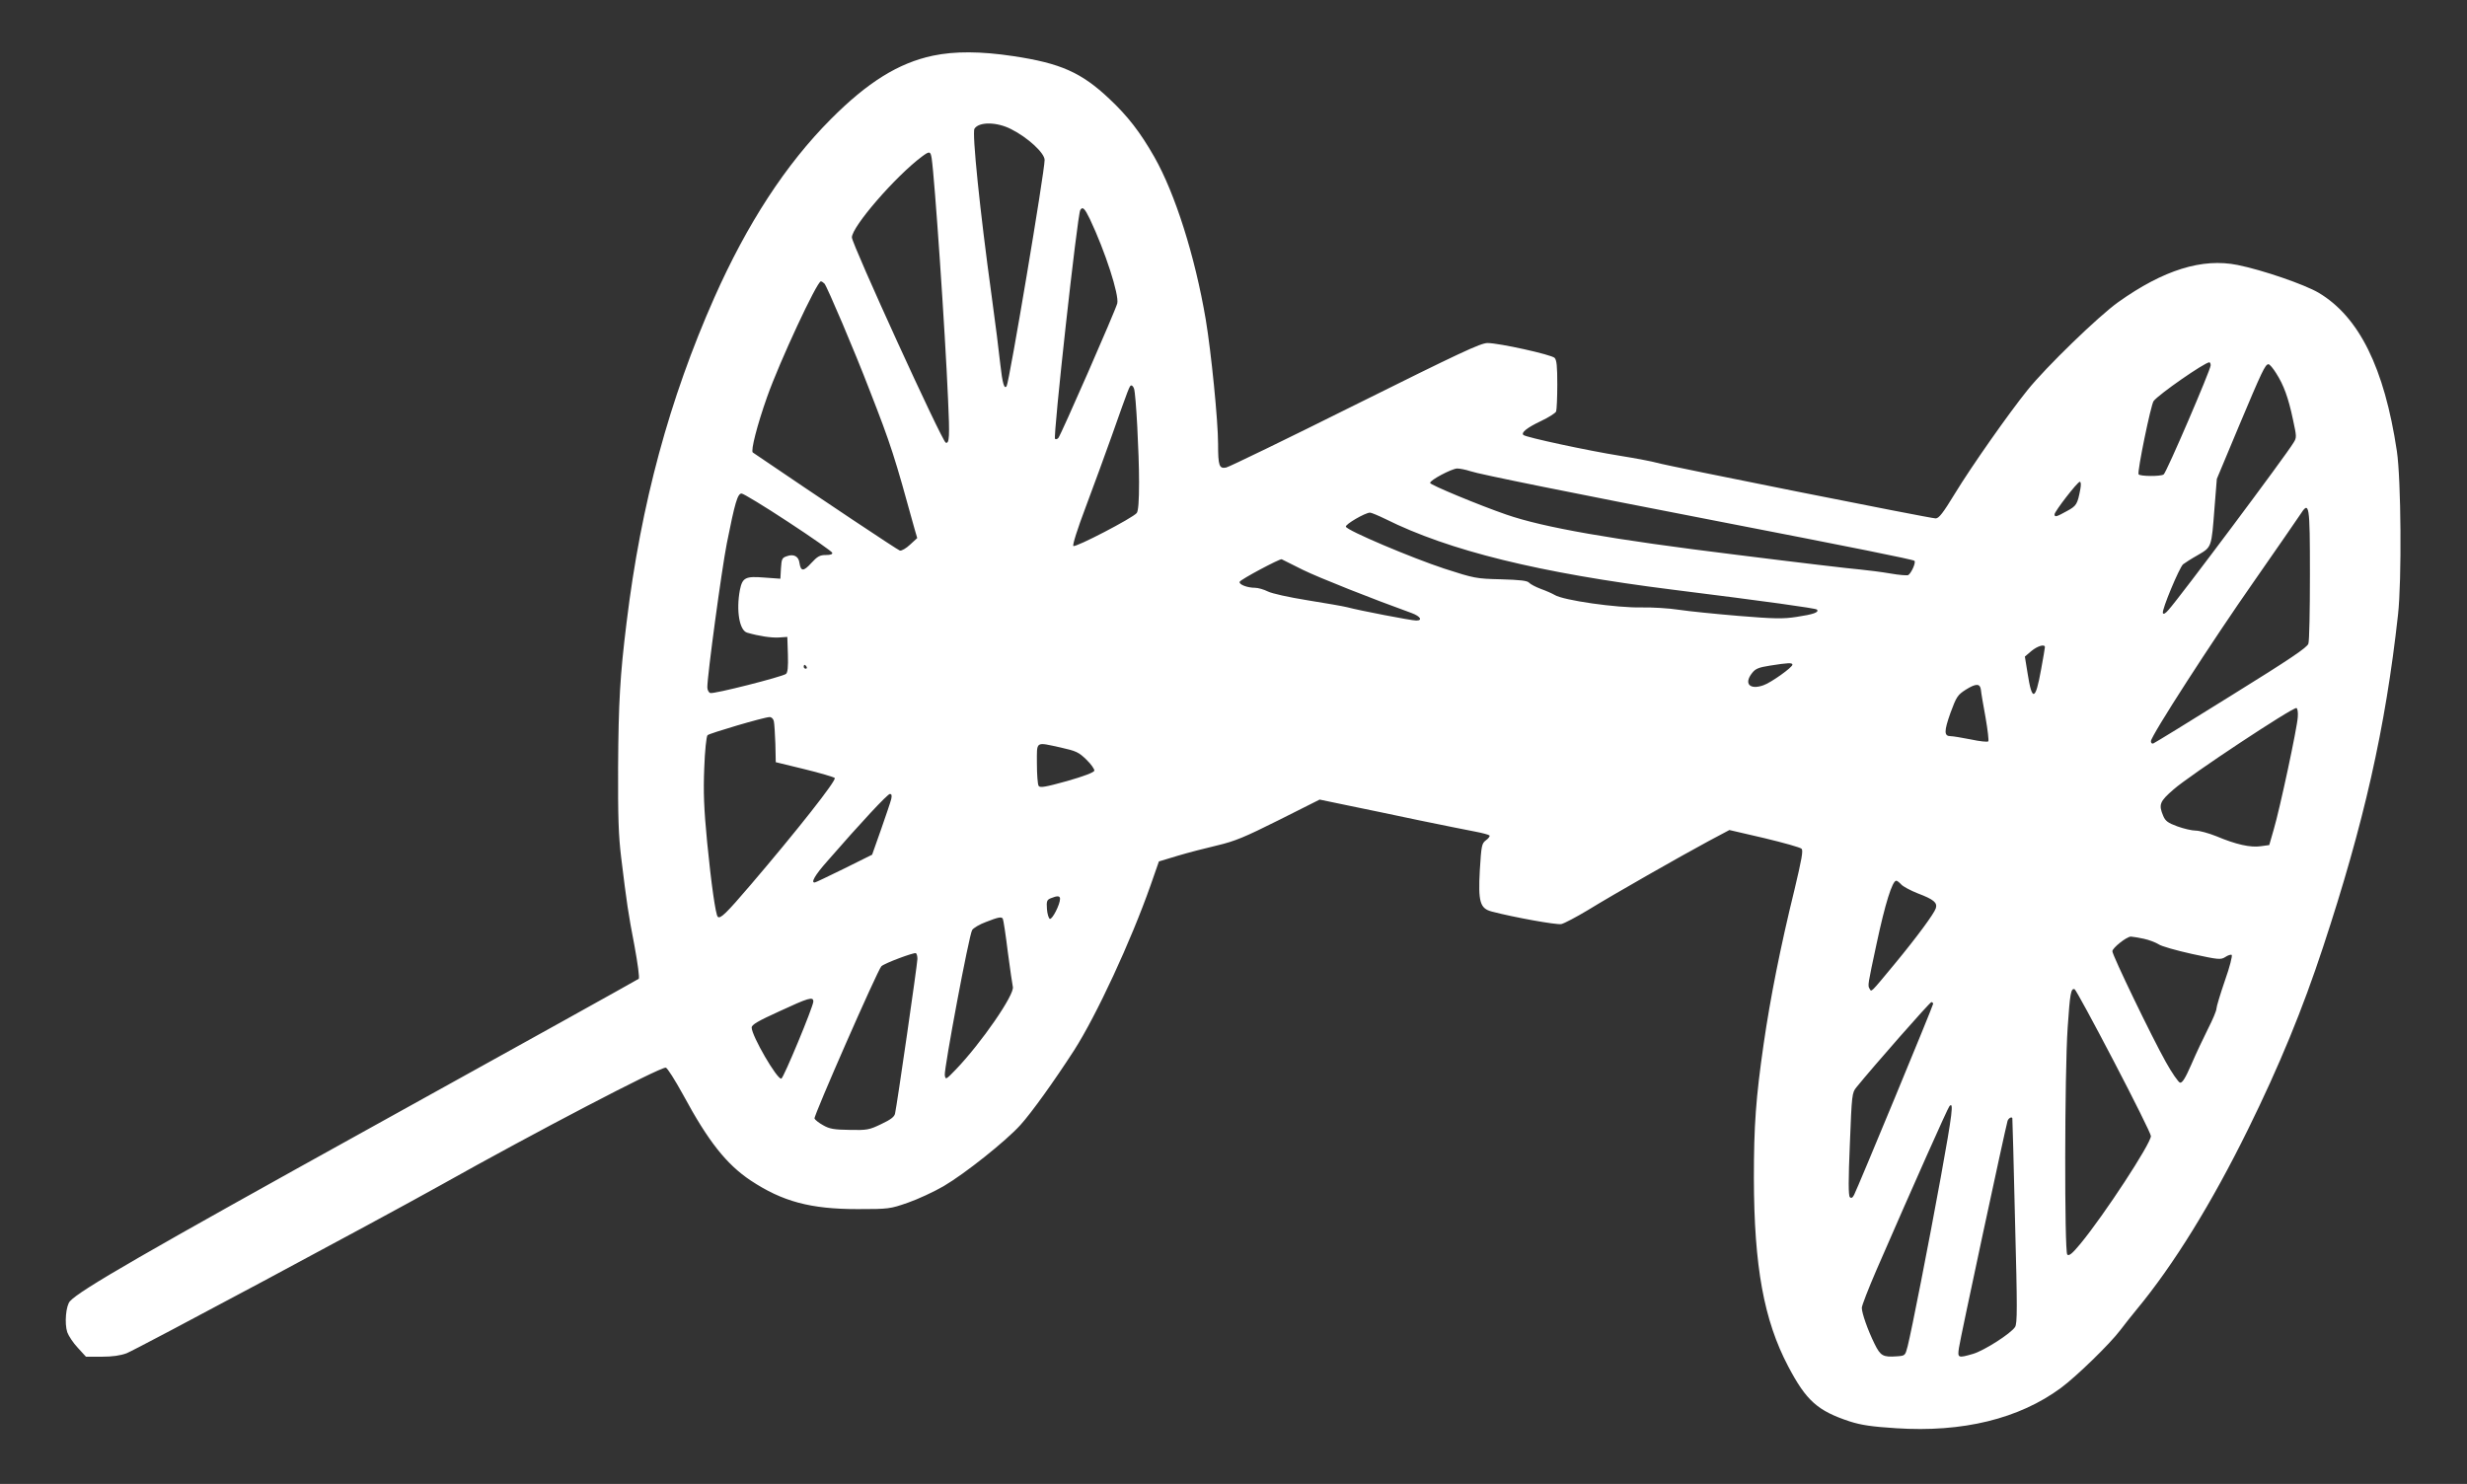 <?xml version="1.0" standalone="no"?>
<!DOCTYPE svg PUBLIC "-//W3C//DTD SVG 20010904//EN"
 "http://www.w3.org/TR/2001/REC-SVG-20010904/DTD/svg10.dtd">
<svg version="1.0" xmlns="http://www.w3.org/2000/svg"
 width="1280pt" height="770pt" viewBox="0 0 1280 770"
 preserveAspectRatio="xMidYMid meet">
<rect x="0" y="0" width="1280" height="770" fill="#333333" stroke="none"/>
<g transform="translate(0,770) scale(0.1,-0.1)"
fill="#ffffff" stroke="none">
<path d="M4840 7411 c-179 -38 -339 -138 -530 -330 -233 -234 -433 -541 -604
-926 -233 -526 -380 -1068 -455 -1685 -34 -275 -42 -414 -44 -752 -1 -254 2
-354 16 -468 29 -237 36 -287 69 -458 17 -92 27 -167 22 -171 -5 -4 -616 -344
-1359 -755 -1217 -674 -1539 -860 -1592 -918 -21 -23 -29 -115 -14 -161 7 -19
31 -56 55 -81 l42 -46 82 0 c55 0 97 6 129 18 53 21 1296 686 1629 872 492
276 1132 610 1168 610 8 0 48 -64 91 -142 130 -241 224 -359 349 -443 166
-110 311 -149 556 -149 161 0 168 1 260 33 52 18 136 57 186 86 111 65 324
235 398 317 58 64 175 227 279 388 116 181 295 567 397 857 l43 123 96 29 c53
16 146 40 206 54 93 22 143 43 321 132 l211 106 149 -31 c82 -17 248 -51 369
-77 121 -25 251 -51 288 -58 37 -7 71 -16 75 -20 4 -3 -4 -15 -18 -25 -22 -17
-24 -26 -32 -156 -9 -164 1 -198 62 -214 114 -30 336 -70 361 -65 16 4 77 36
137 72 135 83 483 281 626 358 l109 58 181 -42 c100 -24 186 -48 193 -55 10
-8 1 -55 -36 -211 -73 -297 -126 -565 -160 -800 -41 -283 -51 -426 -51 -699 1
-458 52 -737 178 -976 94 -179 153 -231 320 -286 60 -19 114 -27 239 -35 346
-23 639 49 856 209 80 59 255 229 309 301 24 31 61 79 84 106 192 232 389 551
578 935 163 331 283 623 389 945 212 642 324 1136 389 1725 20 178 16 705 -6
850 -65 432 -196 696 -406 821 -73 43 -291 118 -420 144 -183 37 -384 -25
-620 -193 -101 -72 -374 -336 -471 -457 -96 -119 -290 -395 -374 -533 -64
-105 -85 -132 -102 -132 -27 0 -1406 275 -1448 289 -16 5 -102 22 -190 36
-163 26 -490 96 -501 108 -13 12 19 38 91 72 40 19 75 41 79 50 3 9 6 72 6
140 0 93 -3 127 -14 138 -17 17 -288 77 -348 77 -36 0 -144 -51 -685 -320
-353 -176 -656 -323 -671 -326 -36 -7 -42 8 -42 122 0 120 -36 479 -64 646
-56 330 -159 654 -267 844 -73 128 -138 212 -233 301 -145 137 -253 185 -500
222 -167 25 -302 26 -416 2z m406 -381 c86 -43 174 -124 174 -160 0 -61 -183
-1150 -197 -1173 -12 -20 -22 14 -33 113 -6 58 -26 218 -45 355 -61 442 -102
845 -89 867 23 37 116 36 190 -2z m-412 -152 c15 -98 70 -896 85 -1251 9 -191
7 -231 -12 -224 -19 6 -487 1031 -487 1065 0 56 227 318 364 420 39 29 44 28
50 -10z m821 -315 c80 -169 152 -393 142 -437 -8 -34 -294 -687 -306 -699 -6
-6 -14 -8 -17 -4 -11 11 116 1163 131 1187 12 20 23 9 50 -47z m-1377 -335
c15 -19 155 -347 234 -553 112 -287 129 -341 233 -719 l14 -48 -37 -34 c-20
-19 -44 -33 -53 -31 -11 3 -400 262 -763 509 -12 8 23 144 74 288 65 184 259
600 279 600 5 0 13 -6 19 -12z m7192 -424 c0 -22 -230 -558 -244 -566 -16 -11
-124 -10 -130 1 -8 12 64 362 78 380 28 36 263 199 289 201 4 0 7 -7 7 -16z
m340 -41 c39 -61 63 -126 87 -240 19 -88 20 -93 3 -120 -40 -67 -589 -801
-648 -867 -17 -20 -27 -25 -30 -17 -6 17 86 237 105 253 9 7 43 29 77 48 72
42 70 38 86 245 l12 150 115 275 c119 283 136 320 153 320 6 0 24 -21 40 -47z
m-5926 -80 c10 -31 26 -333 26 -484 0 -101 -4 -150 -12 -161 -21 -26 -319
-181 -329 -171 -5 5 21 88 65 204 40 107 101 273 135 369 89 252 92 260 101
260 5 0 11 -8 14 -17z m1745 -428 c41 -15 538 -115 1286 -260 696 -135 1010
-198 1018 -205 9 -8 -16 -64 -32 -74 -5 -3 -47 0 -92 8 -46 8 -118 17 -159 21
-41 3 -329 37 -639 76 -651 80 -1003 142 -1196 209 -139 48 -395 154 -395 164
0 15 110 73 140 75 14 0 45 -6 69 -14z m3165 -92 c-15 -80 -20 -88 -70 -115
-54 -30 -64 -33 -64 -17 0 15 119 169 131 169 6 0 7 -14 3 -37z m-6705 -171
c124 -81 226 -153 229 -160 2 -8 -8 -12 -33 -12 -31 0 -44 -7 -76 -42 -40 -44
-54 -44 -61 1 -4 34 -30 48 -65 35 -25 -8 -28 -14 -31 -63 l-3 -54 -83 6 c-98
8 -114 0 -127 -64 -20 -106 -3 -211 38 -222 62 -18 124 -27 163 -25 l45 3 3
-91 c2 -65 -1 -94 -10 -101 -20 -15 -377 -106 -393 -99 -8 3 -15 16 -15 30 0
62 74 608 101 746 42 211 56 260 77 259 9 0 118 -66 241 -147z m7896 -275 c0
-183 -3 -343 -8 -357 -5 -19 -95 -80 -400 -269 -216 -135 -399 -247 -405 -249
-7 -2 -12 3 -12 12 0 27 318 520 536 831 115 165 222 320 238 344 48 75 51 57
51 -312z m-4797 290 c331 -165 799 -280 1492 -367 488 -61 739 -96 747 -103
13 -14 -18 -25 -105 -38 -70 -11 -117 -10 -300 5 -119 10 -260 24 -312 32 -52
8 -138 13 -190 12 -131 -3 -410 37 -454 65 -12 7 -43 21 -71 31 -27 10 -55 25
-61 32 -9 11 -46 15 -145 18 -130 3 -139 5 -294 55 -170 56 -506 198 -512 218
-4 12 99 72 125 73 7 0 43 -15 80 -33z m-428 -264 c86 -42 364 -152 564 -224
46 -17 59 -39 24 -39 -25 0 -295 52 -358 69 -19 5 -111 21 -205 36 -99 16
-185 35 -207 46 -20 10 -50 19 -67 19 -39 0 -84 17 -79 31 4 12 209 121 218
117 3 -2 53 -26 110 -55z m3850 -401 c0 -5 -9 -57 -20 -117 -29 -162 -47 -167
-70 -18 l-14 86 34 29 c33 27 70 37 70 20z m-1310 -91 c0 -14 -112 -94 -151
-107 -71 -25 -102 9 -58 64 17 22 34 29 92 38 94 15 117 16 117 5z m-5115 -11
c3 -5 1 -10 -4 -10 -6 0 -11 5 -11 10 0 6 2 10 4 10 3 0 8 -4 11 -10z m6093
-120 c1 -14 12 -78 24 -143 11 -64 18 -121 14 -124 -4 -4 -44 0 -90 10 -46 9
-93 17 -105 17 -35 0 -35 25 -1 121 31 84 37 93 79 120 54 34 75 33 79 -1z
m1644 -141 c-3 -55 -93 -476 -125 -584 l-23 -80 -44 -6 c-53 -8 -129 9 -231
52 -40 16 -88 29 -107 29 -19 0 -62 10 -95 22 -49 18 -62 28 -73 54 -25 59
-19 75 54 138 84 74 618 427 637 422 6 -2 9 -23 7 -47z m-7907 -21 c3 -13 6
-66 8 -118 l2 -95 148 -36 c82 -20 153 -41 158 -46 11 -11 -200 -278 -435
-553 -129 -151 -159 -180 -172 -167 -11 11 -34 172 -55 387 -17 177 -20 259
-15 385 3 87 11 164 17 170 10 10 291 93 321 94 10 1 20 -8 23 -21z m1489
-137 c80 -18 93 -24 133 -63 24 -23 42 -49 41 -57 -2 -9 -54 -29 -142 -54
-112 -31 -140 -36 -147 -25 -5 7 -9 59 -9 116 0 119 -10 112 124 83z m-880
-268 c-4 -16 -28 -86 -53 -158 l-46 -130 -145 -72 c-80 -39 -148 -72 -152 -72
-23 -3 0 38 65 111 174 200 312 348 324 348 10 0 11 -8 7 -27z m5241 -443 c9
-10 48 -31 86 -46 82 -31 102 -48 93 -77 -9 -28 -98 -149 -212 -287 -131 -158
-121 -148 -132 -130 -10 16 -9 20 36 230 45 211 82 330 103 330 4 0 16 -9 26
-20z m-4365 -74 c0 -29 -40 -108 -53 -104 -6 3 -13 25 -15 51 -3 41 0 48 20
56 34 14 48 13 48 -3z m-297 -103 c3 -5 15 -82 26 -173 12 -91 24 -172 26
-180 12 -38 -165 -294 -296 -430 -51 -53 -53 -54 -57 -29 -4 34 126 729 142
753 7 11 39 30 72 42 64 25 80 28 87 17z m5919 -104 c29 -6 64 -20 78 -29 14
-10 92 -32 173 -50 139 -30 149 -31 173 -16 13 9 29 14 33 11 5 -3 -10 -63
-35 -133 -24 -70 -44 -136 -44 -146 0 -11 -20 -58 -44 -105 -24 -48 -63 -130
-86 -184 -31 -71 -47 -97 -59 -95 -8 2 -42 50 -74 108 -74 132 -277 553 -277
574 0 17 74 76 96 76 7 0 37 -5 66 -11z m-6362 -105 c0 -25 -106 -758 -116
-802 -3 -17 -23 -32 -72 -55 -62 -30 -74 -32 -164 -30 -80 1 -104 5 -137 24
-22 12 -42 28 -45 35 -5 13 328 772 347 790 16 16 170 73 179 68 5 -3 8 -16 8
-30z m6207 -530 c106 -203 193 -378 193 -389 0 -39 -243 -410 -365 -558 -43
-52 -60 -66 -69 -57 -15 15 -14 943 2 1177 12 179 17 206 36 200 6 -2 97 -170
203 -373z m-6747 309 c-1 -28 -154 -396 -166 -400 -21 -7 -154 222 -154 265 0
15 33 34 143 84 153 71 177 78 177 51z m5810 -12 c0 -10 -392 -957 -410 -991
-8 -16 -15 -19 -22 -12 -8 8 -8 91 0 276 10 256 11 266 34 294 91 112 381 442
389 442 5 0 9 -4 9 -9z m40 -898 c-65 -357 -151 -794 -172 -878 -13 -50 -13
-50 -57 -53 -71 -5 -84 2 -115 65 -35 71 -66 159 -66 187 0 11 34 99 76 196
200 460 368 836 378 849 24 30 16 -35 -44 -366z m371 305 c1 -2 7 -241 14
-533 12 -452 12 -533 0 -551 -22 -34 -160 -122 -217 -139 -79 -23 -82 -22 -74
31 5 41 240 1136 252 1177 4 14 21 24 25 15z"/>
</g>
</svg>
